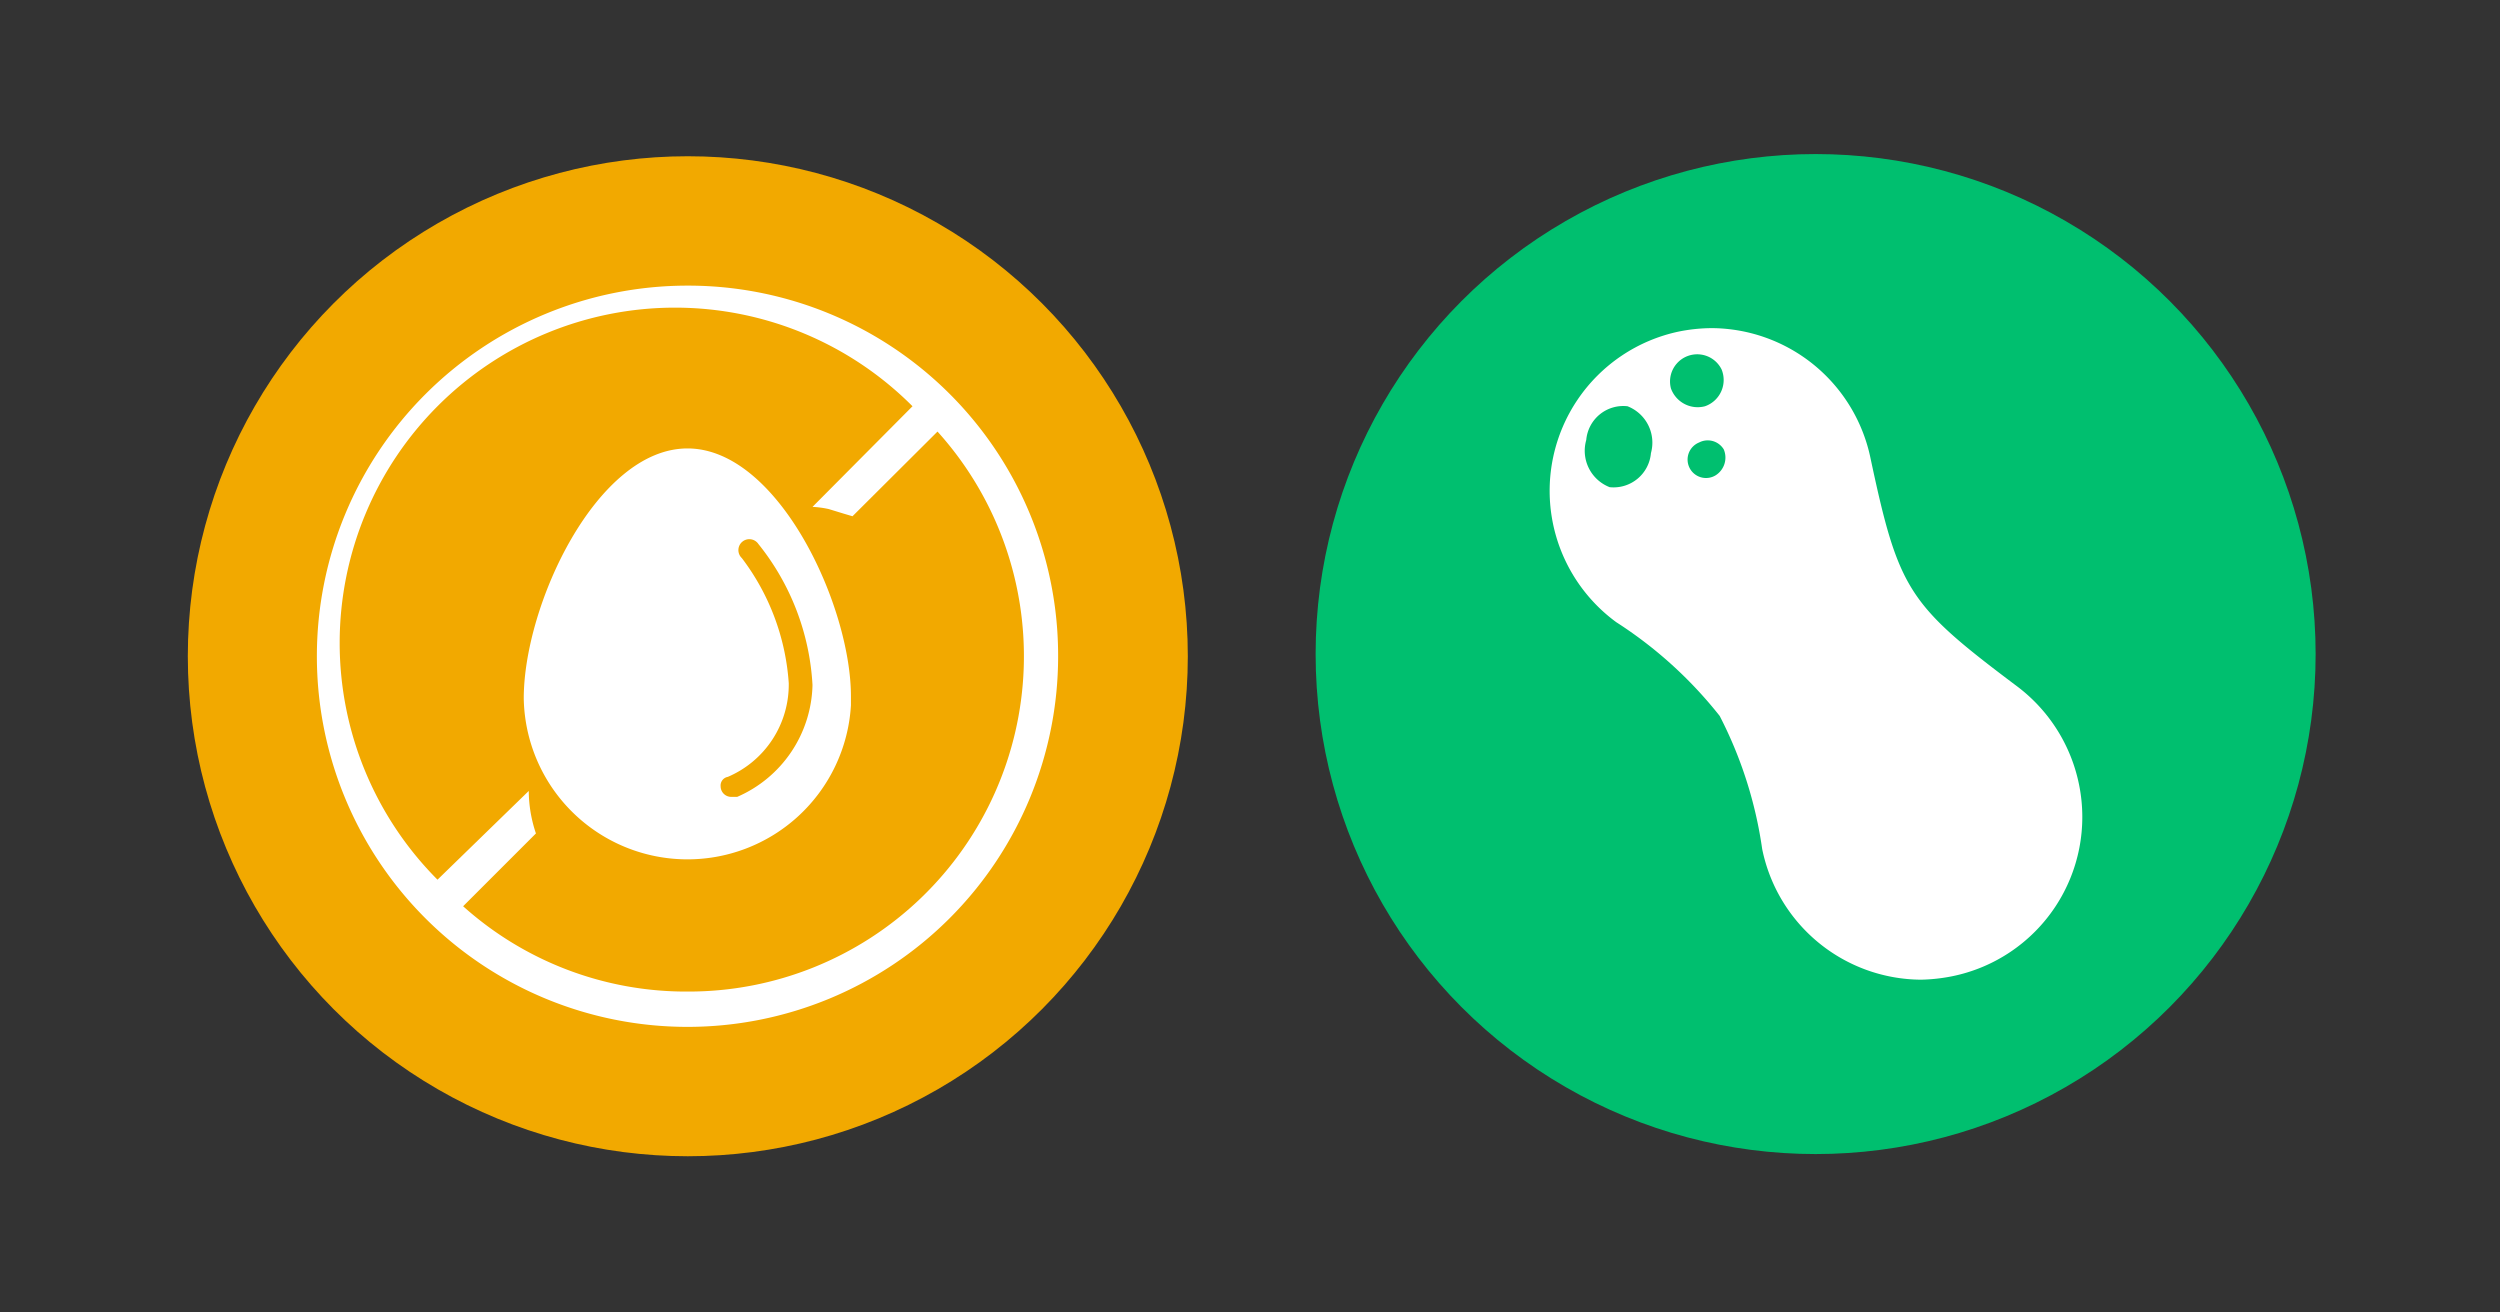 <svg id="Layer_1" data-name="Layer 1" xmlns="http://www.w3.org/2000/svg" width="80" height="42" viewBox="0 0 80 42">
  <rect x="0" y="0" width="80" height="42" fill="#333333" stroke="none"/>
  <defs>
    <style>
      .cls-1 {
        fill: #f2a900;
      }

      .cls-2 {
        fill: #fff;
      }

      .cls-3 {
        fill: #00bf6f;
      }
    </style>
  </defs>
  <g>
    <circle class="cls-1" cx="22.01" cy="21" r="16"/>
    <path class="cls-2" d="M22,14.35c-2.9,0-5.24,5-5.24,8a5.24,5.24,0,0,0,10.47.22V22.3C27.24,19.4,24.91,14.35,22,14.35ZM23.55,25.5s-.07,0-.15,0a.34.34,0,0,1-.34-.34.28.28,0,0,1,.23-.3,3.21,3.21,0,0,0,1.95-3,7.45,7.45,0,0,0-1.5-4,.35.35,0,1,1,.53-.45s0,0,0,0A7.89,7.89,0,0,1,26,21.92a4,4,0,0,1-2.41,3.58Z"/>
    <path class="cls-2" d="M22,9.14A11.86,11.86,0,1,0,33.86,21h0A11.84,11.84,0,0,0,22,9.14Zm0,22.59A10.68,10.68,0,0,1,14.82,29l2.33-2.33a4.31,4.31,0,0,1-.23-1.36L14,28.15A10.73,10.73,0,0,1,29.2,13L26,16.22a3.09,3.09,0,0,1,.52.07l.49.15.27.08L30,13.81a10.73,10.73,0,0,1-8,17.92Z"/>
  </g>
  <g>
    <circle class="cls-3" cx="58.1" cy="20.93" r="16"/>
    <path class="cls-2" d="M66.53,25.11a5.23,5.23,0,0,0-2-3.16c-3.46-2.6-3.77-3.05-4.67-7.27v0a5.22,5.22,0,0,0-5.08-4.18,5.45,5.45,0,0,0-1.06.11,5.21,5.21,0,0,0-2,9.3,13.53,13.53,0,0,1,3.31,3,13.39,13.39,0,0,1,1.36,4.26v0a5.22,5.22,0,0,0,5.08,4.18,5.6,5.6,0,0,0,1-.11A5.2,5.2,0,0,0,66.53,25.11ZM52.83,14.5a1.2,1.2,0,0,1-1.32,1.09,1.25,1.25,0,0,1-.75-1.51A1.19,1.19,0,0,1,52.08,13,1.25,1.25,0,0,1,52.83,14.5Zm.64-2.07a.87.87,0,0,1,1.62-.61A.89.89,0,0,1,54.56,13,.91.91,0,0,1,53.47,12.43Zm1.43,2.78h0a.59.59,0,1,1-.53-1.05.6.6,0,0,1,.79.22A.67.67,0,0,1,54.9,15.21Z"/>
  </g>
</svg>
